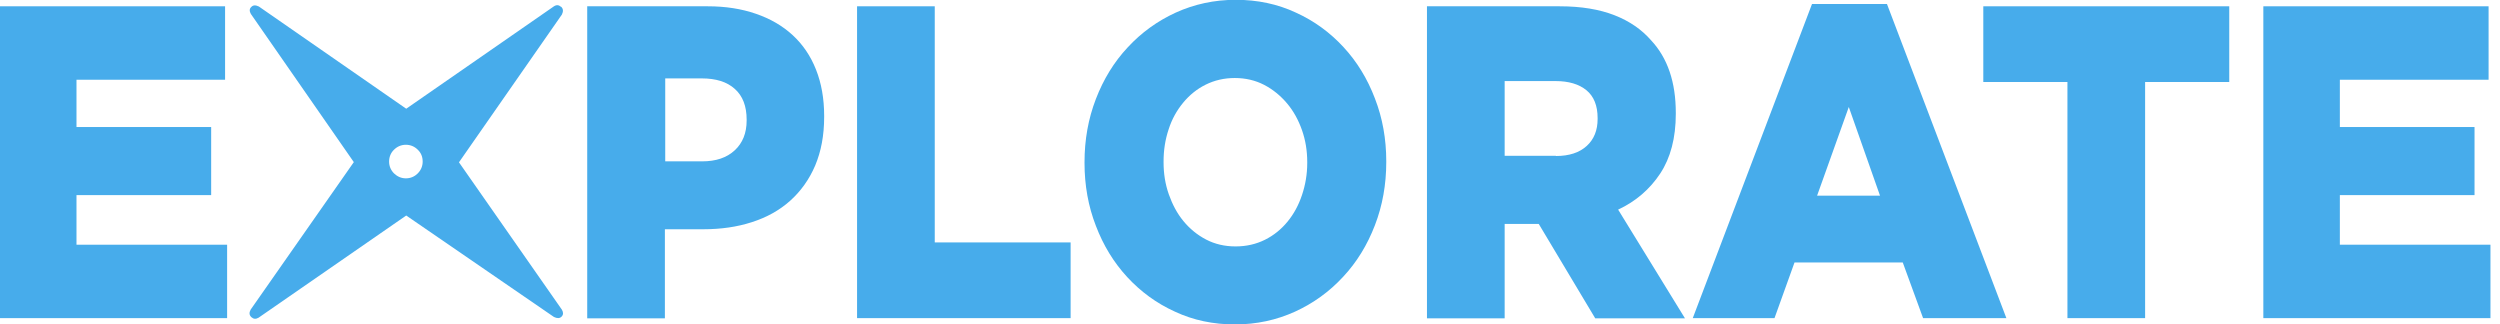<svg width="131" height="17" viewBox="0 0 131 17" fill="none" xmlns="http://www.w3.org/2000/svg">
<path d="M0 0.33H11.794V4.178H4.008V6.656H11.065V10.224H4.008V12.823H11.901V16.67H0V0.33Z" fill="#47ACEB"/>
<path fill-rule="evenodd" clip-rule="evenodd" d="M36.787 8.455C37.516 8.455 38.084 8.265 38.502 7.875C38.911 7.496 39.124 6.976 39.124 6.316V6.266C39.124 5.567 38.92 5.027 38.502 4.657C38.093 4.287 37.516 4.108 36.769 4.108H34.858V8.455H36.787ZM37.089 0.33C38.013 0.33 38.849 0.46 39.604 0.72C40.36 0.979 41 1.349 41.533 1.839C42.066 2.329 42.475 2.928 42.759 3.648C43.044 4.367 43.186 5.177 43.186 6.076V6.126C43.186 7.096 43.026 7.935 42.715 8.675C42.404 9.404 41.959 10.024 41.4 10.524C40.84 11.024 40.173 11.393 39.391 11.643C38.618 11.893 37.773 12.013 36.858 12.013H34.84V16.68H30.77V0.33H37.089Z" fill="#47ACEB"/>
<path fill-rule="evenodd" clip-rule="evenodd" d="M44.91 0.33H48.981V12.703H56.1V16.67H44.91V0.33Z" fill="#47ACEB"/>
<path fill-rule="evenodd" clip-rule="evenodd" d="M64.748 12.912C65.308 12.912 65.823 12.793 66.285 12.563C66.748 12.333 67.139 12.013 67.468 11.613C67.796 11.213 68.045 10.754 68.223 10.224C68.401 9.694 68.499 9.135 68.499 8.545V8.495C68.499 7.905 68.41 7.346 68.223 6.816C68.036 6.286 67.779 5.817 67.441 5.417C67.103 5.017 66.703 4.687 66.241 4.447C65.779 4.208 65.263 4.088 64.703 4.088C64.144 4.088 63.637 4.208 63.175 4.437C62.712 4.667 62.322 4.987 61.993 5.387C61.664 5.787 61.406 6.246 61.237 6.776C61.059 7.306 60.971 7.865 60.971 8.455V8.505C60.971 9.095 61.059 9.654 61.246 10.184C61.433 10.714 61.681 11.183 62.01 11.583C62.339 11.983 62.739 12.313 63.201 12.553C63.663 12.793 64.179 12.912 64.739 12.912H64.748ZM64.712 17C63.575 17 62.526 16.78 61.566 16.33C60.597 15.891 59.771 15.281 59.069 14.521C58.366 13.762 57.815 12.862 57.424 11.833C57.024 10.804 56.829 9.704 56.829 8.545V8.495C56.829 7.326 57.024 6.226 57.424 5.187C57.824 4.148 58.375 3.248 59.095 2.479C59.806 1.709 60.651 1.099 61.61 0.66C62.579 0.22 63.628 -0.01 64.757 -0.01C65.885 -0.01 66.943 0.21 67.903 0.66C68.872 1.099 69.698 1.709 70.4 2.469C71.103 3.228 71.654 4.128 72.045 5.157C72.445 6.186 72.64 7.286 72.64 8.445V8.495C72.64 9.664 72.445 10.764 72.045 11.803C71.645 12.842 71.094 13.742 70.374 14.511C69.663 15.281 68.819 15.891 67.859 16.33C66.89 16.77 65.841 17 64.712 17Z" fill="#47ACEB"/>
<path fill-rule="evenodd" clip-rule="evenodd" d="M81.528 8.175C82.23 8.175 82.763 7.995 83.146 7.646C83.528 7.296 83.715 6.826 83.715 6.236V6.186C83.715 5.537 83.519 5.047 83.128 4.727C82.737 4.407 82.195 4.248 81.51 4.248H78.844V8.165H81.528V8.175ZM74.773 0.33H81.724C82.861 0.33 83.812 0.49 84.603 0.8C85.394 1.109 86.025 1.549 86.514 2.109C87.385 3.038 87.812 4.307 87.812 5.917V5.966C87.812 7.226 87.536 8.275 86.994 9.095C86.452 9.914 85.714 10.554 84.79 10.984L88.292 16.68H83.59L80.63 11.733H78.844V16.68H74.773V0.33Z" fill="#47ACEB"/>
<path fill-rule="evenodd" clip-rule="evenodd" d="M98.513 10.254L96.877 5.607L95.215 10.254H98.513ZM94.949 0.21H98.877L105.134 16.67H100.77L99.704 13.752H94.033L92.984 16.67H88.701L94.949 0.21Z" fill="#47ACEB"/>
<path fill-rule="evenodd" clip-rule="evenodd" d="M108.334 4.297H103.925V0.33H116.813V4.297H112.404V16.67H108.334V4.297Z" fill="#47ACEB"/>
<path fill-rule="evenodd" clip-rule="evenodd" d="M118.599 0.33H130.402V4.178H122.608V6.656H129.665V10.224H122.608V12.822H130.5V16.67H118.599V0.33Z" fill="#47ACEB"/>
<path fill-rule="evenodd" clip-rule="evenodd" d="M22.148 8.465C22.148 8.705 22.06 8.915 21.891 9.085C21.722 9.255 21.509 9.345 21.269 9.345C21.029 9.345 20.824 9.255 20.646 9.085C20.478 8.915 20.389 8.705 20.389 8.465C20.389 8.225 20.478 8.005 20.646 7.845C20.815 7.676 21.029 7.586 21.269 7.586C21.509 7.586 21.722 7.676 21.891 7.845C22.069 8.015 22.148 8.225 22.148 8.465ZM29.401 0.36C29.285 0.26 29.17 0.24 29.028 0.33L21.286 5.697L13.563 0.34C13.394 0.26 13.261 0.26 13.163 0.37C13.065 0.46 13.065 0.59 13.145 0.73L18.54 8.495L13.136 16.221C13.047 16.38 13.056 16.51 13.172 16.62C13.287 16.72 13.403 16.73 13.545 16.65L21.286 11.293L29.028 16.61C29.197 16.69 29.33 16.69 29.428 16.59C29.525 16.49 29.525 16.37 29.445 16.23L24.05 8.505L29.445 0.76C29.525 0.59 29.517 0.46 29.401 0.35V0.36Z" fill="#47ACEB"/>
</svg>
